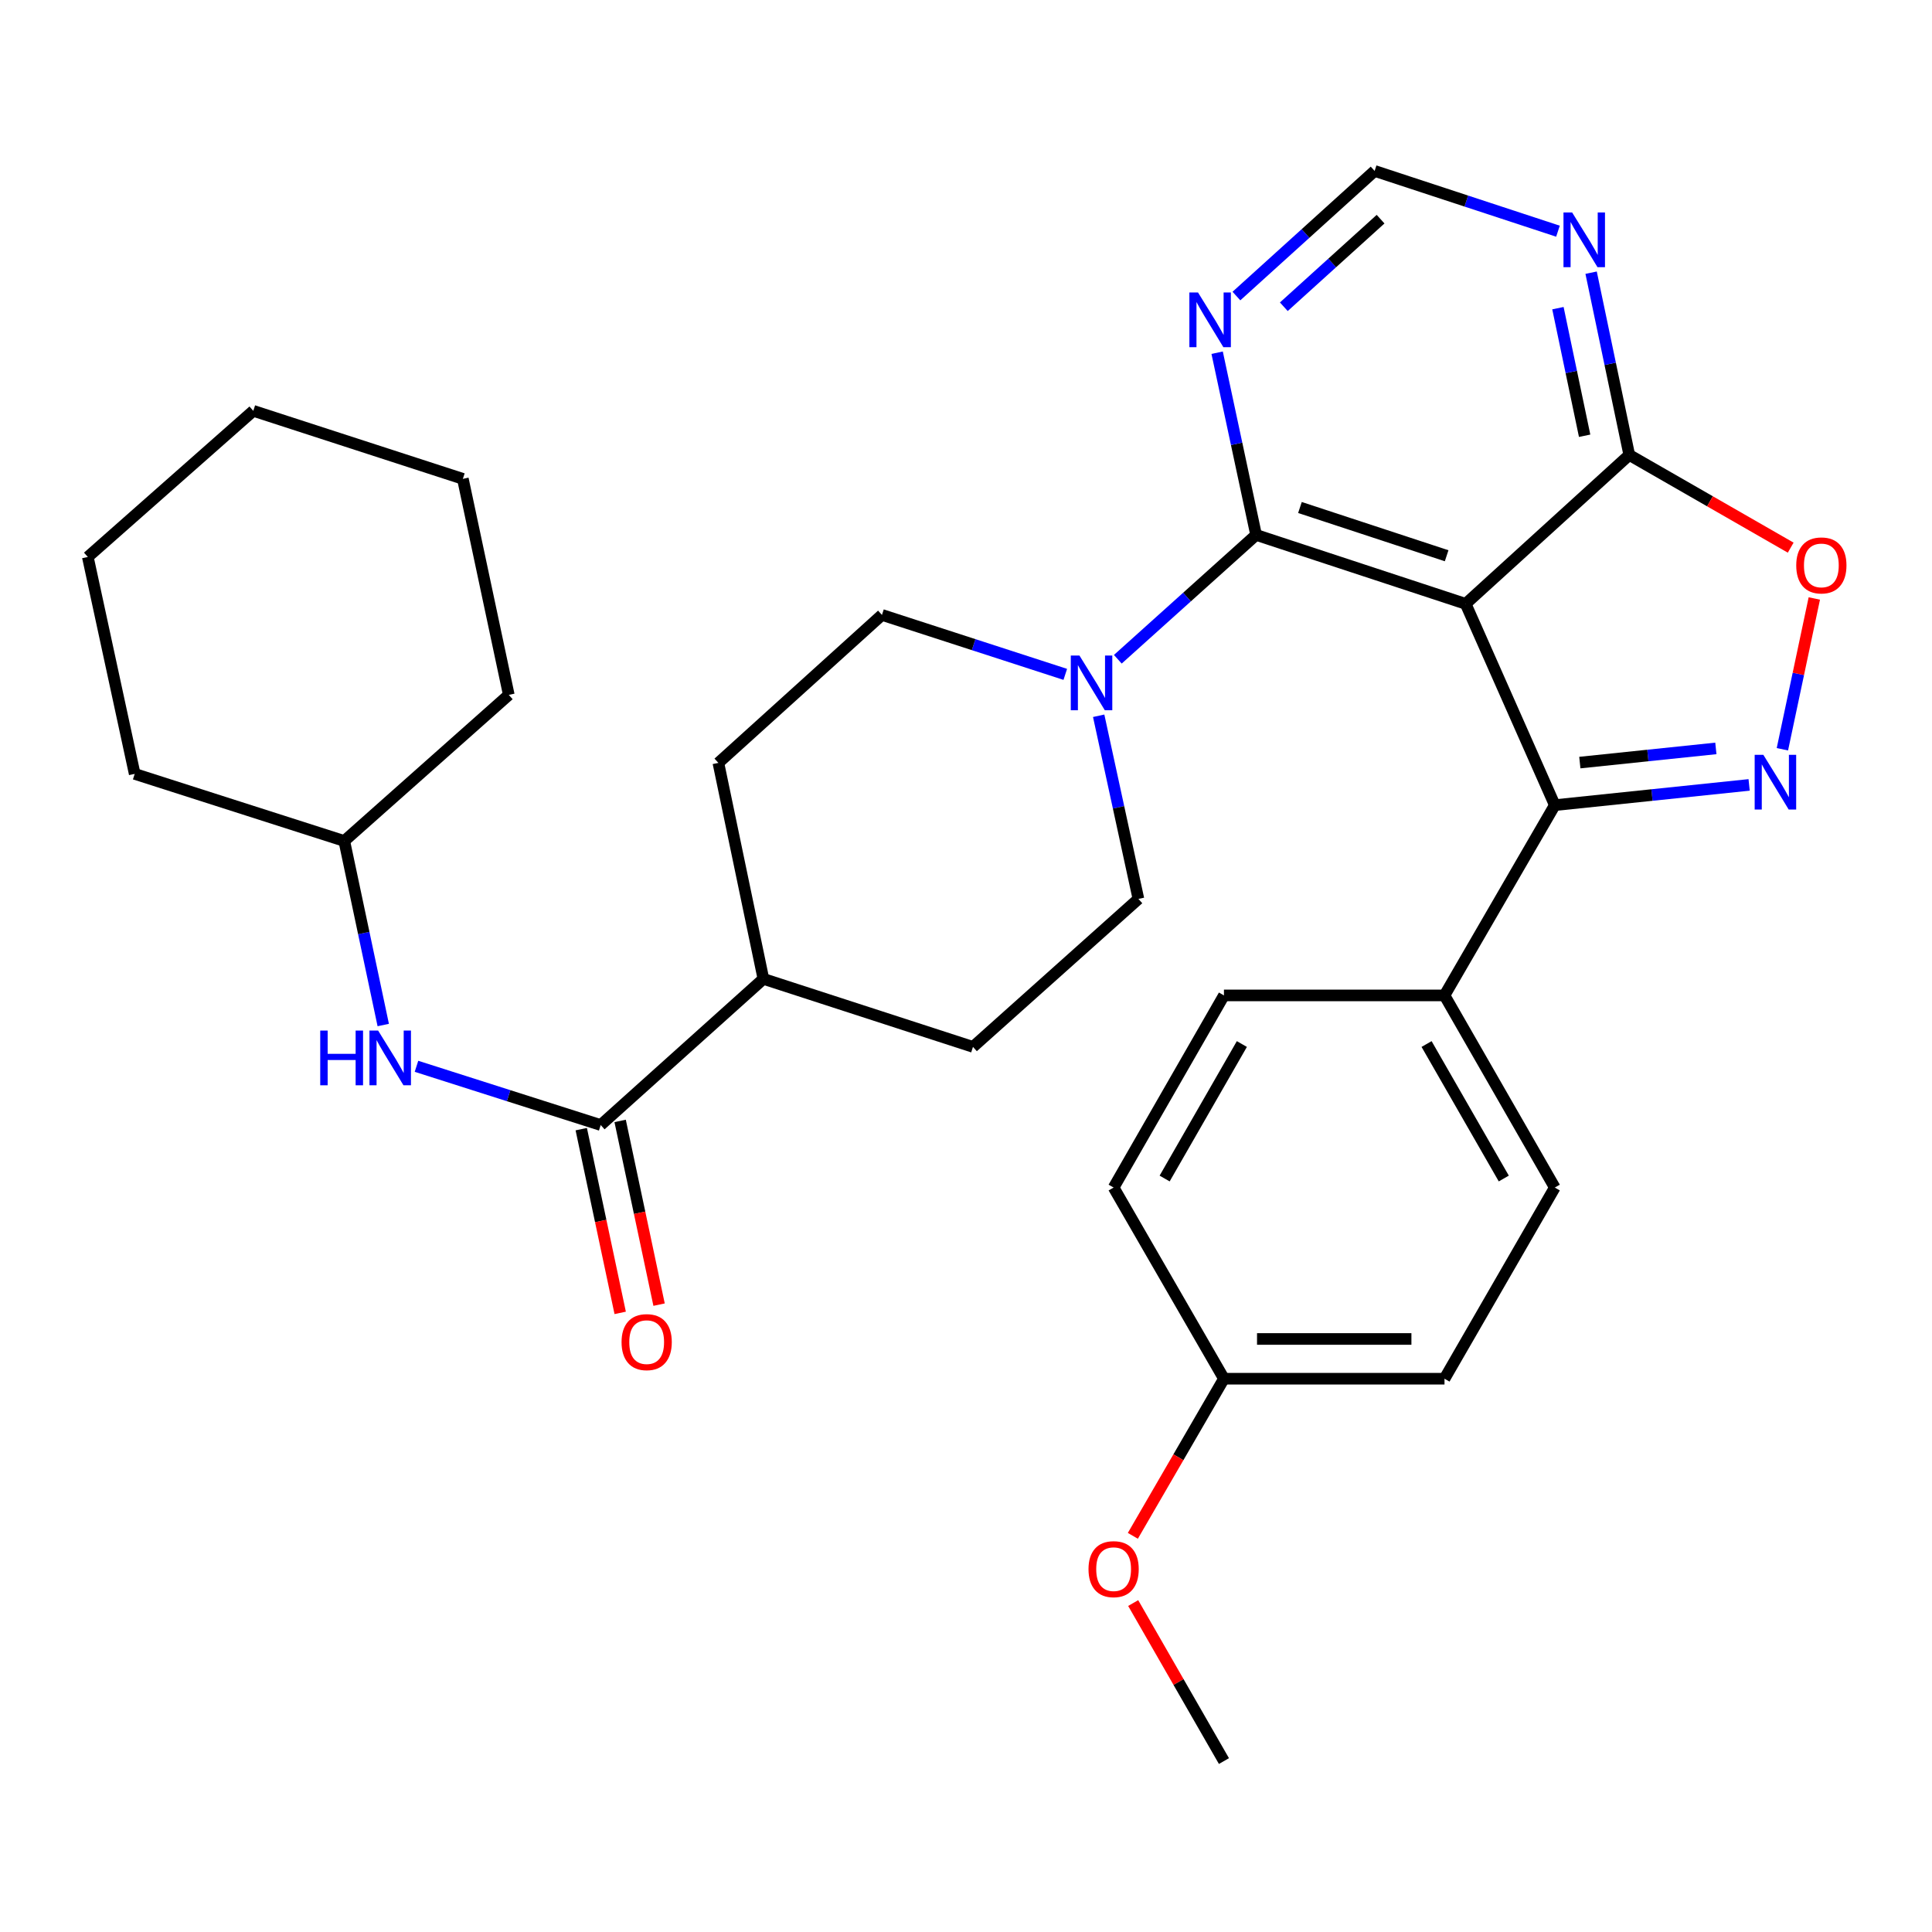 <?xml version='1.0' encoding='iso-8859-1'?>
<svg version='1.1' baseProfile='full'
              xmlns='http://www.w3.org/2000/svg'
                      xmlns:rdkit='http://www.rdkit.org/xml'
                      xmlns:xlink='http://www.w3.org/1999/xlink'
                  xml:space='preserve'
width='1000px' height='1000px' viewBox='0 0 1000 1000'>
<!-- END OF HEADER -->
<rect style='opacity:1.0;fill:#FFFFFF;stroke:none' width='1000' height='1000' x='0' y='0'> </rect>
<path class='bond-1' d='M 758.62,312.553 L 650.153,276.87' style='fill:none;fill-rule:evenodd;stroke:#000000;stroke-width:6px;stroke-linecap:butt;stroke-linejoin:miter;stroke-opacity:1' />
<path class='bond-1' d='M 748.779,287.658 L 672.852,262.679' style='fill:none;fill-rule:evenodd;stroke:#000000;stroke-width:6px;stroke-linecap:butt;stroke-linejoin:miter;stroke-opacity:1' />
<path class='bond-2' d='M 758.62,312.553 L 804.762,416.746' style='fill:none;fill-rule:evenodd;stroke:#000000;stroke-width:6px;stroke-linecap:butt;stroke-linejoin:miter;stroke-opacity:1' />
<path class='bond-3' d='M 758.62,312.553 L 843.303,235.483' style='fill:none;fill-rule:evenodd;stroke:#000000;stroke-width:6px;stroke-linecap:butt;stroke-linejoin:miter;stroke-opacity:1' />
<path class='bond-0' d='M 905.345,406.266 L 855.053,411.506' style='fill:none;fill-rule:evenodd;stroke:#0000FF;stroke-width:6px;stroke-linecap:butt;stroke-linejoin:miter;stroke-opacity:1' />
<path class='bond-0' d='M 855.053,411.506 L 804.762,416.746' style='fill:none;fill-rule:evenodd;stroke:#000000;stroke-width:6px;stroke-linecap:butt;stroke-linejoin:miter;stroke-opacity:1' />
<path class='bond-0' d='M 888.126,387.376 L 852.921,391.044' style='fill:none;fill-rule:evenodd;stroke:#0000FF;stroke-width:6px;stroke-linecap:butt;stroke-linejoin:miter;stroke-opacity:1' />
<path class='bond-0' d='M 852.921,391.044 L 817.717,394.712' style='fill:none;fill-rule:evenodd;stroke:#000000;stroke-width:6px;stroke-linecap:butt;stroke-linejoin:miter;stroke-opacity:1' />
<path class='bond-31' d='M 922.561,387.819 L 930.825,348.794' style='fill:none;fill-rule:evenodd;stroke:#0000FF;stroke-width:6px;stroke-linecap:butt;stroke-linejoin:miter;stroke-opacity:1' />
<path class='bond-31' d='M 930.825,348.794 L 939.088,309.768' style='fill:none;fill-rule:evenodd;stroke:#FF0000;stroke-width:6px;stroke-linecap:butt;stroke-linejoin:miter;stroke-opacity:1' />
<path class='bond-4' d='M 650.153,276.87 L 614.367,309.049' style='fill:none;fill-rule:evenodd;stroke:#000000;stroke-width:6px;stroke-linecap:butt;stroke-linejoin:miter;stroke-opacity:1' />
<path class='bond-4' d='M 614.367,309.049 L 578.582,341.228' style='fill:none;fill-rule:evenodd;stroke:#0000FF;stroke-width:6px;stroke-linecap:butt;stroke-linejoin:miter;stroke-opacity:1' />
<path class='bond-7' d='M 650.153,276.87 L 640.072,229.716' style='fill:none;fill-rule:evenodd;stroke:#000000;stroke-width:6px;stroke-linecap:butt;stroke-linejoin:miter;stroke-opacity:1' />
<path class='bond-7' d='M 640.072,229.716 L 629.991,182.562' style='fill:none;fill-rule:evenodd;stroke:#0000FF;stroke-width:6px;stroke-linecap:butt;stroke-linejoin:miter;stroke-opacity:1' />
<path class='bond-10' d='M 804.762,416.746 L 747.671,515.224' style='fill:none;fill-rule:evenodd;stroke:#000000;stroke-width:6px;stroke-linecap:butt;stroke-linejoin:miter;stroke-opacity:1' />
<path class='bond-5' d='M 843.303,235.483 L 885.083,259.474' style='fill:none;fill-rule:evenodd;stroke:#000000;stroke-width:6px;stroke-linecap:butt;stroke-linejoin:miter;stroke-opacity:1' />
<path class='bond-5' d='M 885.083,259.474 L 926.863,283.464' style='fill:none;fill-rule:evenodd;stroke:#FF0000;stroke-width:6px;stroke-linecap:butt;stroke-linejoin:miter;stroke-opacity:1' />
<path class='bond-8' d='M 843.303,235.483 L 833.429,188.311' style='fill:none;fill-rule:evenodd;stroke:#000000;stroke-width:6px;stroke-linecap:butt;stroke-linejoin:miter;stroke-opacity:1' />
<path class='bond-8' d='M 833.429,188.311 L 823.556,141.139' style='fill:none;fill-rule:evenodd;stroke:#0000FF;stroke-width:6px;stroke-linecap:butt;stroke-linejoin:miter;stroke-opacity:1' />
<path class='bond-8' d='M 820.204,225.546 L 813.292,192.526' style='fill:none;fill-rule:evenodd;stroke:#000000;stroke-width:6px;stroke-linecap:butt;stroke-linejoin:miter;stroke-opacity:1' />
<path class='bond-8' d='M 813.292,192.526 L 806.381,159.506' style='fill:none;fill-rule:evenodd;stroke:#0000FF;stroke-width:6px;stroke-linecap:butt;stroke-linejoin:miter;stroke-opacity:1' />
<path class='bond-13' d='M 568.672,370.481 L 578.958,417.879' style='fill:none;fill-rule:evenodd;stroke:#0000FF;stroke-width:6px;stroke-linecap:butt;stroke-linejoin:miter;stroke-opacity:1' />
<path class='bond-13' d='M 578.958,417.879 L 589.244,465.277' style='fill:none;fill-rule:evenodd;stroke:#000000;stroke-width:6px;stroke-linecap:butt;stroke-linejoin:miter;stroke-opacity:1' />
<path class='bond-14' d='M 551.388,349.053 L 503.944,333.666' style='fill:none;fill-rule:evenodd;stroke:#0000FF;stroke-width:6px;stroke-linecap:butt;stroke-linejoin:miter;stroke-opacity:1' />
<path class='bond-14' d='M 503.944,333.666 L 456.5,318.28' style='fill:none;fill-rule:evenodd;stroke:#000000;stroke-width:6px;stroke-linecap:butt;stroke-linejoin:miter;stroke-opacity:1' />
<path class='bond-6' d='M 310.92,582.316 L 395.134,506.663' style='fill:none;fill-rule:evenodd;stroke:#000000;stroke-width:6px;stroke-linecap:butt;stroke-linejoin:miter;stroke-opacity:1' />
<path class='bond-9' d='M 310.92,582.316 L 263.246,567.117' style='fill:none;fill-rule:evenodd;stroke:#000000;stroke-width:6px;stroke-linecap:butt;stroke-linejoin:miter;stroke-opacity:1' />
<path class='bond-9' d='M 263.246,567.117 L 215.571,551.917' style='fill:none;fill-rule:evenodd;stroke:#0000FF;stroke-width:6px;stroke-linecap:butt;stroke-linejoin:miter;stroke-opacity:1' />
<path class='bond-15' d='M 300.857,584.449 L 310.934,631.997' style='fill:none;fill-rule:evenodd;stroke:#000000;stroke-width:6px;stroke-linecap:butt;stroke-linejoin:miter;stroke-opacity:1' />
<path class='bond-15' d='M 310.934,631.997 L 321.01,679.545' style='fill:none;fill-rule:evenodd;stroke:#FF0000;stroke-width:6px;stroke-linecap:butt;stroke-linejoin:miter;stroke-opacity:1' />
<path class='bond-15' d='M 320.983,580.184 L 331.06,627.732' style='fill:none;fill-rule:evenodd;stroke:#000000;stroke-width:6px;stroke-linecap:butt;stroke-linejoin:miter;stroke-opacity:1' />
<path class='bond-15' d='M 331.06,627.732 L 341.137,675.279' style='fill:none;fill-rule:evenodd;stroke:#FF0000;stroke-width:6px;stroke-linecap:butt;stroke-linejoin:miter;stroke-opacity:1' />
<path class='bond-32' d='M 639.967,153.235 L 675.737,120.855' style='fill:none;fill-rule:evenodd;stroke:#0000FF;stroke-width:6px;stroke-linecap:butt;stroke-linejoin:miter;stroke-opacity:1' />
<path class='bond-32' d='M 675.737,120.855 L 711.507,88.475' style='fill:none;fill-rule:evenodd;stroke:#000000;stroke-width:6px;stroke-linecap:butt;stroke-linejoin:miter;stroke-opacity:1' />
<path class='bond-32' d='M 664.505,158.773 L 689.544,136.107' style='fill:none;fill-rule:evenodd;stroke:#0000FF;stroke-width:6px;stroke-linecap:butt;stroke-linejoin:miter;stroke-opacity:1' />
<path class='bond-32' d='M 689.544,136.107 L 714.583,113.441' style='fill:none;fill-rule:evenodd;stroke:#000000;stroke-width:6px;stroke-linecap:butt;stroke-linejoin:miter;stroke-opacity:1' />
<path class='bond-11' d='M 806.402,119.667 L 758.955,104.071' style='fill:none;fill-rule:evenodd;stroke:#0000FF;stroke-width:6px;stroke-linecap:butt;stroke-linejoin:miter;stroke-opacity:1' />
<path class='bond-11' d='M 758.955,104.071 L 711.507,88.475' style='fill:none;fill-rule:evenodd;stroke:#000000;stroke-width:6px;stroke-linecap:butt;stroke-linejoin:miter;stroke-opacity:1' />
<path class='bond-21' d='M 198.367,530.552 L 188.283,482.925' style='fill:none;fill-rule:evenodd;stroke:#0000FF;stroke-width:6px;stroke-linecap:butt;stroke-linejoin:miter;stroke-opacity:1' />
<path class='bond-21' d='M 188.283,482.925 L 178.199,435.297' style='fill:none;fill-rule:evenodd;stroke:#000000;stroke-width:6px;stroke-linecap:butt;stroke-linejoin:miter;stroke-opacity:1' />
<path class='bond-18' d='M 747.671,515.224 L 804.762,614.674' style='fill:none;fill-rule:evenodd;stroke:#000000;stroke-width:6px;stroke-linecap:butt;stroke-linejoin:miter;stroke-opacity:1' />
<path class='bond-18' d='M 738.392,540.385 L 778.356,609.999' style='fill:none;fill-rule:evenodd;stroke:#000000;stroke-width:6px;stroke-linecap:butt;stroke-linejoin:miter;stroke-opacity:1' />
<path class='bond-19' d='M 747.671,515.224 L 633.511,515.224' style='fill:none;fill-rule:evenodd;stroke:#000000;stroke-width:6px;stroke-linecap:butt;stroke-linejoin:miter;stroke-opacity:1' />
<path class='bond-12' d='M 395.134,506.663 L 371.829,394.87' style='fill:none;fill-rule:evenodd;stroke:#000000;stroke-width:6px;stroke-linecap:butt;stroke-linejoin:miter;stroke-opacity:1' />
<path class='bond-34' d='M 395.134,506.663 L 503.613,541.867' style='fill:none;fill-rule:evenodd;stroke:#000000;stroke-width:6px;stroke-linecap:butt;stroke-linejoin:miter;stroke-opacity:1' />
<path class='bond-16' d='M 589.244,465.277 L 503.613,541.867' style='fill:none;fill-rule:evenodd;stroke:#000000;stroke-width:6px;stroke-linecap:butt;stroke-linejoin:miter;stroke-opacity:1' />
<path class='bond-17' d='M 456.5,318.28 L 371.829,394.87' style='fill:none;fill-rule:evenodd;stroke:#000000;stroke-width:6px;stroke-linecap:butt;stroke-linejoin:miter;stroke-opacity:1' />
<path class='bond-22' d='M 804.762,614.674 L 747.671,713.621' style='fill:none;fill-rule:evenodd;stroke:#000000;stroke-width:6px;stroke-linecap:butt;stroke-linejoin:miter;stroke-opacity:1' />
<path class='bond-23' d='M 633.511,515.224 L 576.408,614.674' style='fill:none;fill-rule:evenodd;stroke:#000000;stroke-width:6px;stroke-linecap:butt;stroke-linejoin:miter;stroke-opacity:1' />
<path class='bond-23' d='M 642.787,540.386 L 602.815,610.001' style='fill:none;fill-rule:evenodd;stroke:#000000;stroke-width:6px;stroke-linecap:butt;stroke-linejoin:miter;stroke-opacity:1' />
<path class='bond-20' d='M 633.511,713.621 L 576.408,614.674' style='fill:none;fill-rule:evenodd;stroke:#000000;stroke-width:6px;stroke-linecap:butt;stroke-linejoin:miter;stroke-opacity:1' />
<path class='bond-24' d='M 633.511,713.621 L 609.936,754.282' style='fill:none;fill-rule:evenodd;stroke:#000000;stroke-width:6px;stroke-linecap:butt;stroke-linejoin:miter;stroke-opacity:1' />
<path class='bond-24' d='M 609.936,754.282 L 586.361,794.944' style='fill:none;fill-rule:evenodd;stroke:#FF0000;stroke-width:6px;stroke-linecap:butt;stroke-linejoin:miter;stroke-opacity:1' />
<path class='bond-33' d='M 633.511,713.621 L 747.671,713.621' style='fill:none;fill-rule:evenodd;stroke:#000000;stroke-width:6px;stroke-linecap:butt;stroke-linejoin:miter;stroke-opacity:1' />
<path class='bond-33' d='M 650.635,693.047 L 730.547,693.047' style='fill:none;fill-rule:evenodd;stroke:#000000;stroke-width:6px;stroke-linecap:butt;stroke-linejoin:miter;stroke-opacity:1' />
<path class='bond-26' d='M 178.199,435.297 L 69.72,400.562' style='fill:none;fill-rule:evenodd;stroke:#000000;stroke-width:6px;stroke-linecap:butt;stroke-linejoin:miter;stroke-opacity:1' />
<path class='bond-27' d='M 178.199,435.297 L 263.35,359.667' style='fill:none;fill-rule:evenodd;stroke:#000000;stroke-width:6px;stroke-linecap:butt;stroke-linejoin:miter;stroke-opacity:1' />
<path class='bond-25' d='M 586.533,829.736 L 610.022,870.631' style='fill:none;fill-rule:evenodd;stroke:#FF0000;stroke-width:6px;stroke-linecap:butt;stroke-linejoin:miter;stroke-opacity:1' />
<path class='bond-25' d='M 610.022,870.631 L 633.511,911.525' style='fill:none;fill-rule:evenodd;stroke:#000000;stroke-width:6px;stroke-linecap:butt;stroke-linejoin:miter;stroke-opacity:1' />
<path class='bond-28' d='M 69.72,400.562 L 45.455,288.288' style='fill:none;fill-rule:evenodd;stroke:#000000;stroke-width:6px;stroke-linecap:butt;stroke-linejoin:miter;stroke-opacity:1' />
<path class='bond-29' d='M 263.35,359.667 L 239.576,247.85' style='fill:none;fill-rule:evenodd;stroke:#000000;stroke-width:6px;stroke-linecap:butt;stroke-linejoin:miter;stroke-opacity:1' />
<path class='bond-35' d='M 45.455,288.288 L 131.108,212.647' style='fill:none;fill-rule:evenodd;stroke:#000000;stroke-width:6px;stroke-linecap:butt;stroke-linejoin:miter;stroke-opacity:1' />
<path class='bond-30' d='M 239.576,247.85 L 131.108,212.647' style='fill:none;fill-rule:evenodd;stroke:#000000;stroke-width:6px;stroke-linecap:butt;stroke-linejoin:miter;stroke-opacity:1' />
<path  class='atom-1' d='M 912.696 390.688
L 921.976 405.688
Q 922.896 407.168, 924.376 409.848
Q 925.856 412.528, 925.936 412.688
L 925.936 390.688
L 929.696 390.688
L 929.696 419.008
L 925.816 419.008
L 915.856 402.608
Q 914.696 400.688, 913.456 398.488
Q 912.256 396.288, 911.896 395.608
L 911.896 419.008
L 908.216 419.008
L 908.216 390.688
L 912.696 390.688
' fill='#0000FF'/>
<path  class='atom-5' d='M 558.719 339.3
L 567.999 354.3
Q 568.919 355.78, 570.399 358.46
Q 571.879 361.14, 571.959 361.3
L 571.959 339.3
L 575.719 339.3
L 575.719 367.62
L 571.839 367.62
L 561.879 351.22
Q 560.719 349.3, 559.479 347.1
Q 558.279 344.9, 557.919 344.22
L 557.919 367.62
L 554.239 367.62
L 554.239 339.3
L 558.719 339.3
' fill='#0000FF'/>
<path  class='atom-6' d='M 929.729 292.654
Q 929.729 285.854, 933.089 282.054
Q 936.449 278.254, 942.729 278.254
Q 949.009 278.254, 952.369 282.054
Q 955.729 285.854, 955.729 292.654
Q 955.729 299.534, 952.329 303.454
Q 948.929 307.334, 942.729 307.334
Q 936.489 307.334, 933.089 303.454
Q 929.729 299.574, 929.729 292.654
M 942.729 304.134
Q 947.049 304.134, 949.369 301.254
Q 951.729 298.334, 951.729 292.654
Q 951.729 287.094, 949.369 284.294
Q 947.049 281.454, 942.729 281.454
Q 938.409 281.454, 936.049 284.254
Q 933.729 287.054, 933.729 292.654
Q 933.729 298.374, 936.049 301.254
Q 938.409 304.134, 942.729 304.134
' fill='#FF0000'/>
<path  class='atom-8' d='M 620.096 151.396
L 629.376 166.396
Q 630.296 167.876, 631.776 170.556
Q 633.256 173.236, 633.336 173.396
L 633.336 151.396
L 637.096 151.396
L 637.096 179.716
L 633.216 179.716
L 623.256 163.316
Q 622.096 161.396, 620.856 159.196
Q 619.656 156.996, 619.296 156.316
L 619.296 179.716
L 615.616 179.716
L 615.616 151.396
L 620.096 151.396
' fill='#0000FF'/>
<path  class='atom-9' d='M 813.737 109.975
L 823.017 124.975
Q 823.937 126.455, 825.417 129.135
Q 826.897 131.815, 826.977 131.975
L 826.977 109.975
L 830.737 109.975
L 830.737 138.295
L 826.857 138.295
L 816.897 121.895
Q 815.737 119.975, 814.497 117.775
Q 813.297 115.575, 812.937 114.895
L 812.937 138.295
L 809.257 138.295
L 809.257 109.975
L 813.737 109.975
' fill='#0000FF'/>
<path  class='atom-10' d='M 165.752 533.422
L 169.592 533.422
L 169.592 545.462
L 184.072 545.462
L 184.072 533.422
L 187.912 533.422
L 187.912 561.742
L 184.072 561.742
L 184.072 548.662
L 169.592 548.662
L 169.592 561.742
L 165.752 561.742
L 165.752 533.422
' fill='#0000FF'/>
<path  class='atom-10' d='M 195.712 533.422
L 204.992 548.422
Q 205.912 549.902, 207.392 552.582
Q 208.872 555.262, 208.952 555.422
L 208.952 533.422
L 212.712 533.422
L 212.712 561.742
L 208.832 561.742
L 198.872 545.342
Q 197.712 543.422, 196.472 541.222
Q 195.272 539.022, 194.912 538.342
L 194.912 561.742
L 191.232 561.742
L 191.232 533.422
L 195.712 533.422
' fill='#0000FF'/>
<path  class='atom-16' d='M 321.717 694.682
Q 321.717 687.882, 325.077 684.082
Q 328.437 680.282, 334.717 680.282
Q 340.997 680.282, 344.357 684.082
Q 347.717 687.882, 347.717 694.682
Q 347.717 701.562, 344.317 705.482
Q 340.917 709.362, 334.717 709.362
Q 328.477 709.362, 325.077 705.482
Q 321.717 701.602, 321.717 694.682
M 334.717 706.162
Q 339.037 706.162, 341.357 703.282
Q 343.717 700.362, 343.717 694.682
Q 343.717 689.122, 341.357 686.322
Q 339.037 683.482, 334.717 683.482
Q 330.397 683.482, 328.037 686.282
Q 325.717 689.082, 325.717 694.682
Q 325.717 700.402, 328.037 703.282
Q 330.397 706.162, 334.717 706.162
' fill='#FF0000'/>
<path  class='atom-25' d='M 563.408 812.19
Q 563.408 805.39, 566.768 801.59
Q 570.128 797.79, 576.408 797.79
Q 582.688 797.79, 586.048 801.59
Q 589.408 805.39, 589.408 812.19
Q 589.408 819.07, 586.008 822.99
Q 582.608 826.87, 576.408 826.87
Q 570.168 826.87, 566.768 822.99
Q 563.408 819.11, 563.408 812.19
M 576.408 823.67
Q 580.728 823.67, 583.048 820.79
Q 585.408 817.87, 585.408 812.19
Q 585.408 806.63, 583.048 803.83
Q 580.728 800.99, 576.408 800.99
Q 572.088 800.99, 569.728 803.79
Q 567.408 806.59, 567.408 812.19
Q 567.408 817.91, 569.728 820.79
Q 572.088 823.67, 576.408 823.67
' fill='#FF0000'/>
</svg>
